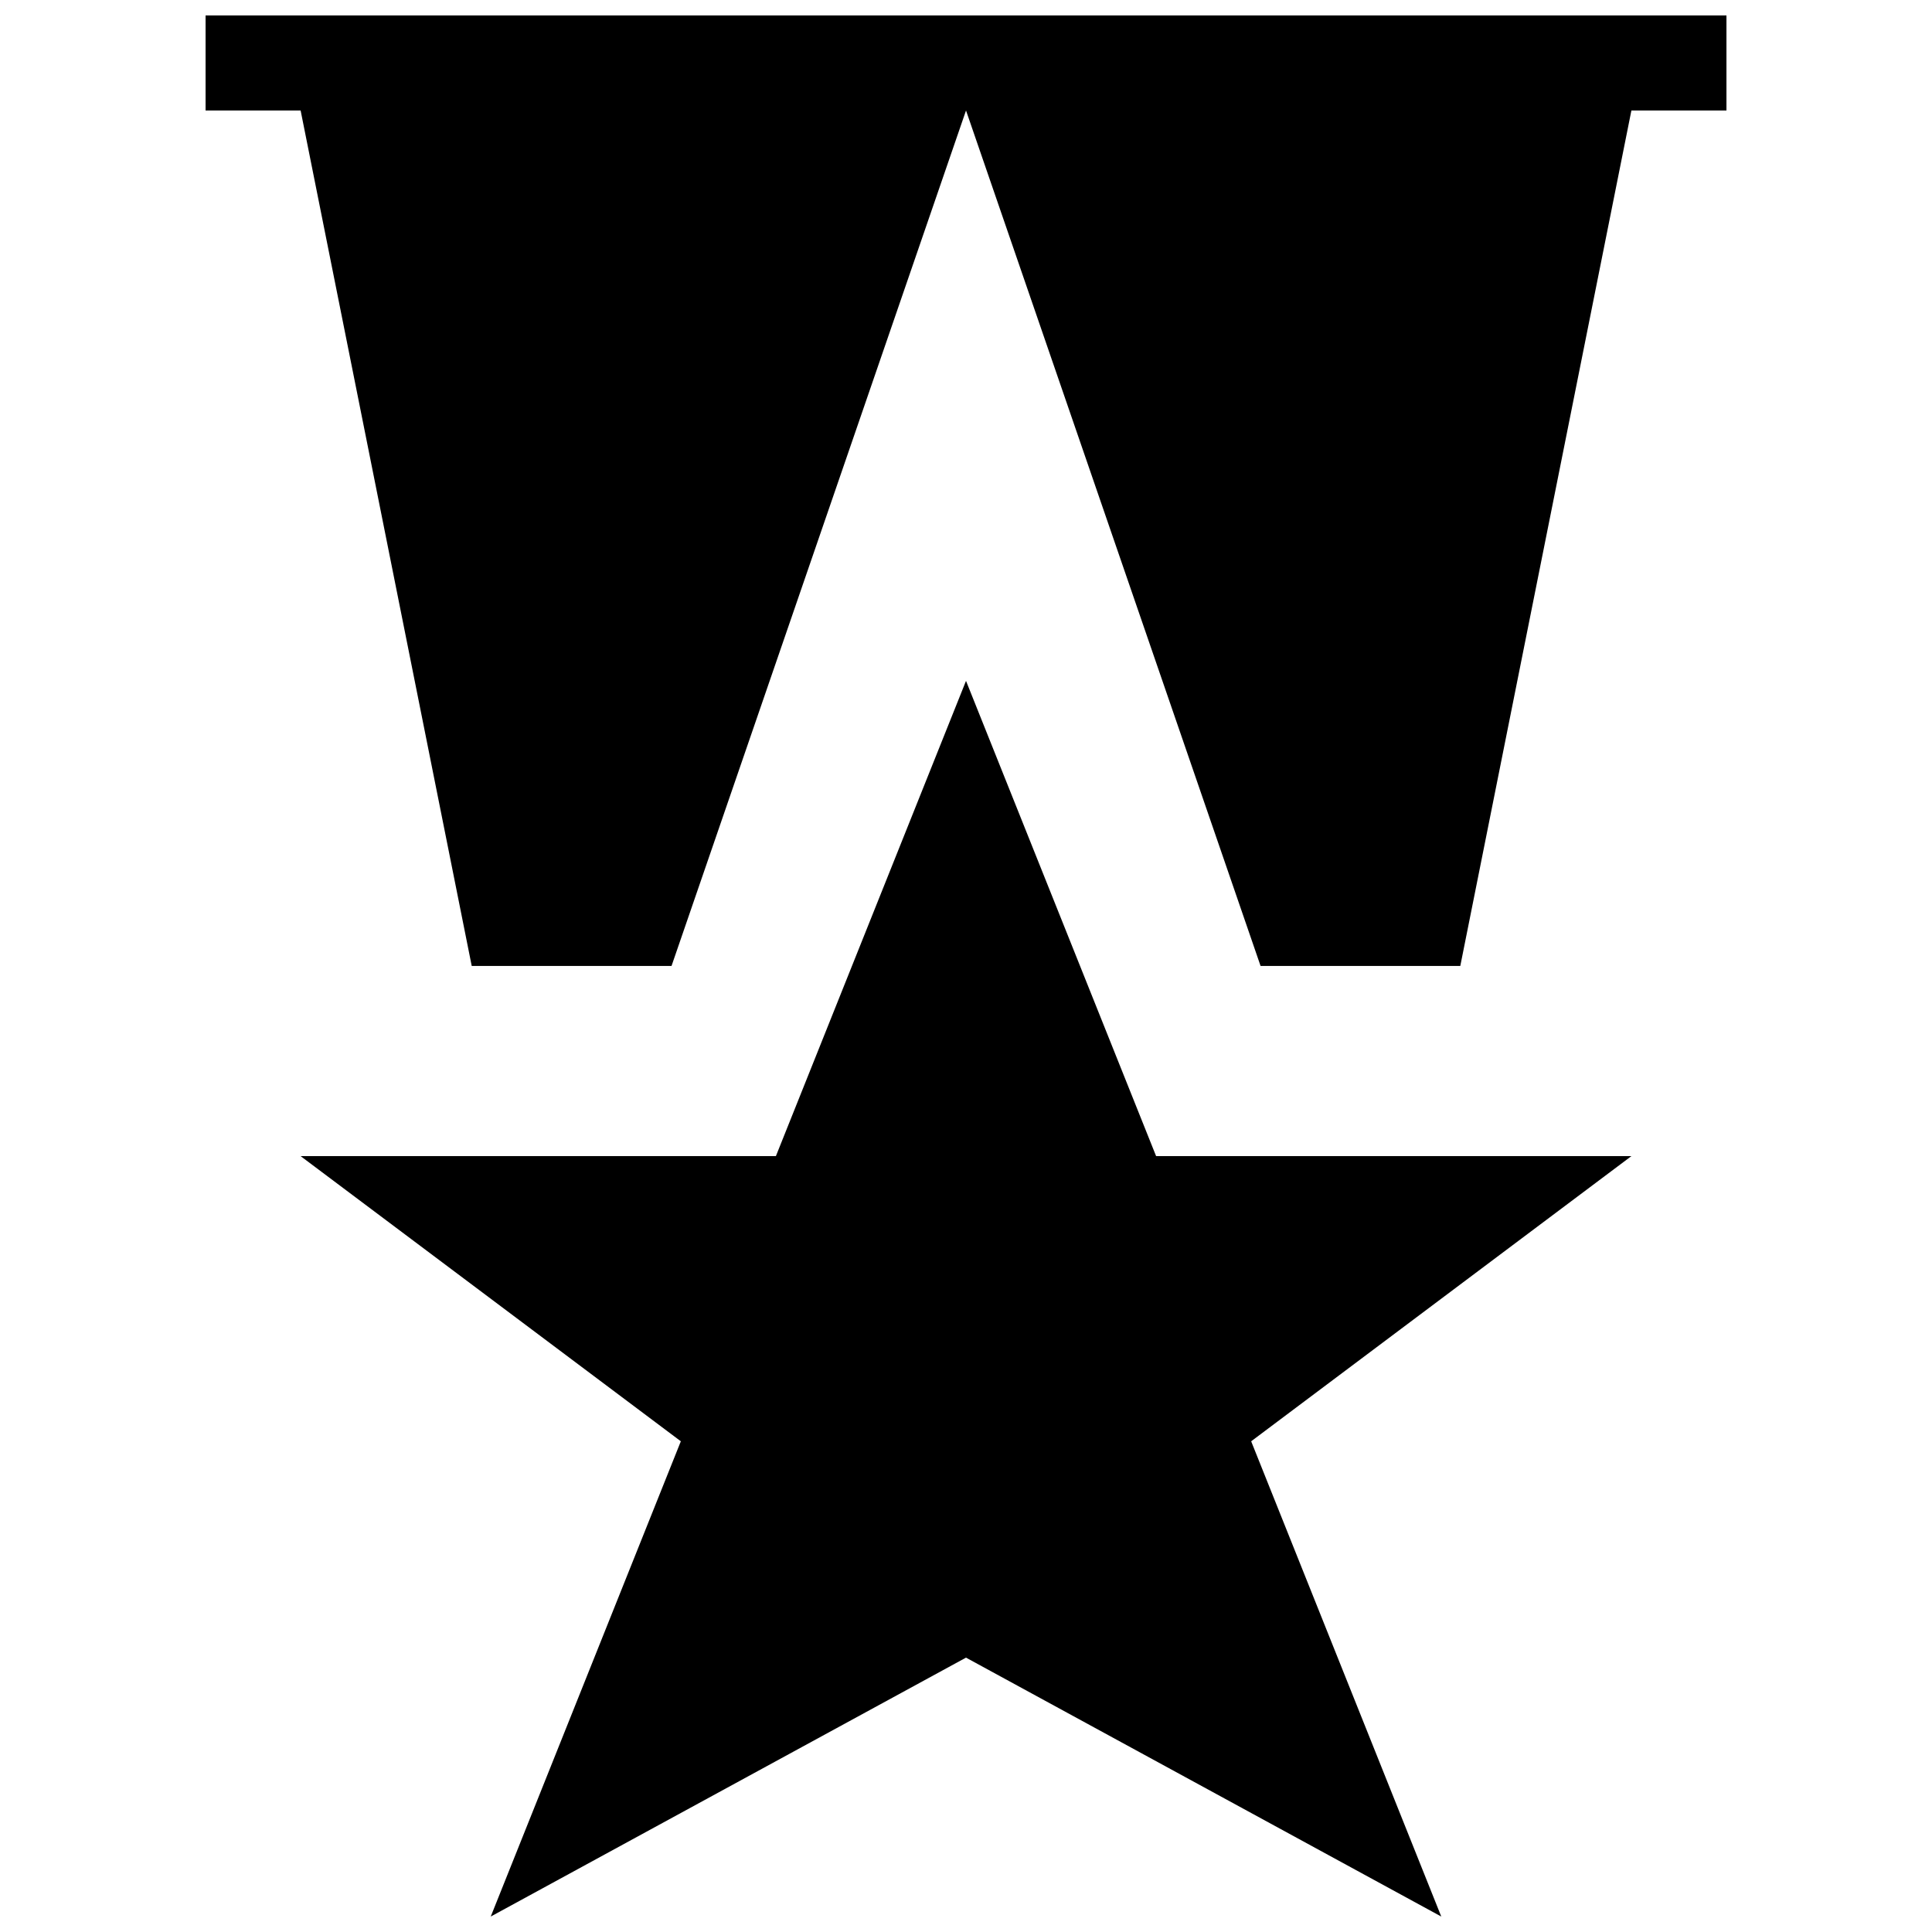 <?xml version="1.0" encoding="UTF-8"?>
<!-- Uploaded to: SVG Repo, www.svgrepo.com, Generator: SVG Repo Mixer Tools -->
<svg width="800px" height="800px" version="1.1" viewBox="144 144 512 512" xmlns="http://www.w3.org/2000/svg">
 <defs>
  <clipPath id="b">
   <path d="m223 324h354v327.9h-354z"/>
  </clipPath>
  <clipPath id="a">
   <path d="m198 148.09h404v251.91h-404z"/>
  </clipPath>
 </defs>
 <g>
  <g clip-path="url(#b)">
   <path d="m400 583.29-125.95 68.617 50.379-125.95-100.76-75.57h125.95l50.383-125.95 50.379 125.95h125.95l-100.76 75.57 50.379 125.95z"/>
  </g>
  <g clip-path="url(#a)">
   <path d="m198.48 148.09v25.191h25.188l45.344 226.71h52.949l78.043-226.71 78.062 226.71h52.926l45.344-226.71h25.191v-25.191z"/>
  </g>
 </g>
</svg>